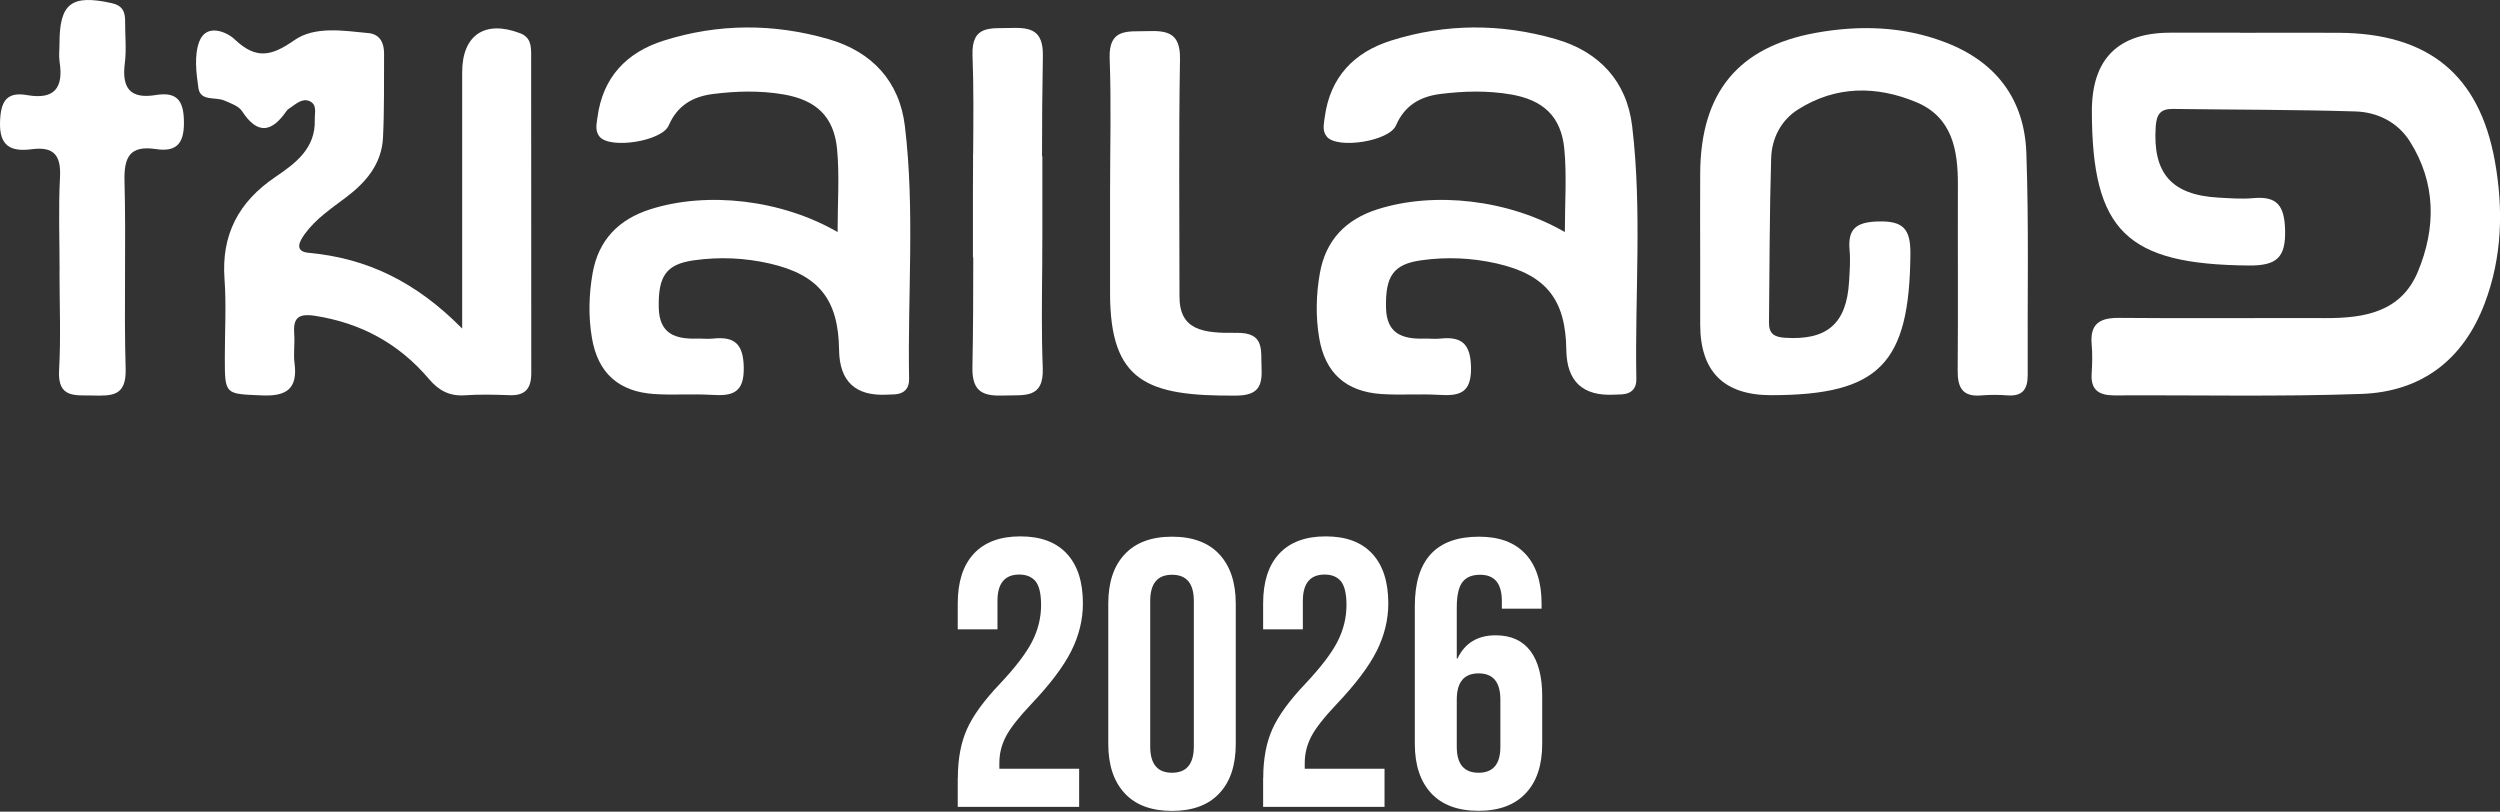 <svg width="154" height="50" viewBox="0 0 154 50" fill="none" xmlns="http://www.w3.org/2000/svg">
<rect x="0" y="0" width="154" height="50" fill="#333333" stroke="none"/>
<path d="M28.47 20.252C28.47 14.621 28.47 9.538 28.47 4.455C28.47 2.155 29.871 1.221 32.035 2.046C32.68 2.29 32.719 2.806 32.719 3.353C32.719 9.899 32.719 16.445 32.726 22.99C32.726 23.931 32.358 24.382 31.389 24.343C30.478 24.311 29.555 24.285 28.644 24.35C27.695 24.414 27.036 24.066 26.423 23.345C24.582 21.174 22.238 19.892 19.396 19.453C18.311 19.286 18.053 19.64 18.124 20.6C18.169 21.186 18.066 21.786 18.143 22.365C18.35 23.957 17.646 24.427 16.122 24.356C13.855 24.259 13.849 24.337 13.849 22.011C13.849 20.4 13.946 18.783 13.83 17.186C13.629 14.447 14.708 12.431 16.949 10.911C18.195 10.067 19.448 9.145 19.39 7.374C19.377 6.968 19.558 6.439 19.061 6.227C18.621 6.04 18.253 6.388 17.898 6.626C17.808 6.684 17.711 6.749 17.653 6.832C16.742 8.153 15.87 8.321 14.908 6.845C14.701 6.53 14.211 6.362 13.823 6.195C13.268 5.95 12.344 6.265 12.222 5.421C12.086 4.481 11.957 3.411 12.273 2.567C12.712 1.401 13.985 1.975 14.45 2.419C15.767 3.669 16.703 3.476 18.131 2.477C19.396 1.595 21.146 1.891 22.703 2.039C23.407 2.11 23.665 2.645 23.659 3.315C23.646 5.029 23.678 6.749 23.594 8.462C23.517 10.092 22.554 11.226 21.302 12.167C20.404 12.843 19.454 13.481 18.783 14.402C18.466 14.834 18.085 15.491 19.022 15.575C22.593 15.903 25.615 17.347 28.47 20.239V20.252Z" fill="white"/>
<path d="M104.732 16.123C104.732 14.299 104.719 12.476 104.732 10.653C104.765 5.731 107.044 2.89 111.868 2.02C114.529 1.543 117.216 1.607 119.812 2.6C122.976 3.804 124.707 6.13 124.823 9.422C124.985 13.977 124.881 18.538 124.907 23.1C124.907 23.957 124.603 24.421 123.68 24.356C123.144 24.317 122.602 24.311 122.066 24.356C120.903 24.466 120.58 23.886 120.593 22.823C120.625 19.015 120.593 15.208 120.606 11.394C120.612 9.248 120.27 7.219 118.036 6.291C115.588 5.273 113.089 5.273 110.771 6.736C109.711 7.399 109.143 8.52 109.104 9.732C109.001 13.107 109.007 16.49 108.969 19.866C108.962 20.542 109.272 20.761 109.944 20.806C112.534 20.98 113.754 19.949 113.903 17.34C113.941 16.696 113.993 16.045 113.935 15.414C113.812 14.093 114.342 13.681 115.685 13.642C117.261 13.597 117.693 14.113 117.681 15.652C117.622 22.41 115.775 24.337 109.104 24.343C106.19 24.343 104.732 22.889 104.732 19.982C104.732 18.693 104.732 17.405 104.732 16.116V16.123Z" fill="white"/>
<path d="M138.004 2.02C140.032 2.02 142.06 2.007 144.087 2.02C149.564 2.058 152.722 4.578 153.684 9.925C154.213 12.876 154.142 15.845 153.045 18.719C151.708 22.217 149.118 24.137 145.456 24.266C140.393 24.446 135.317 24.33 130.241 24.356C129.286 24.356 128.775 24.021 128.847 22.997C128.885 22.404 128.898 21.805 128.847 21.212C128.73 19.924 129.37 19.569 130.551 19.582C134.788 19.621 139.024 19.582 143.261 19.595C145.65 19.602 147.904 19.221 148.937 16.747C150.067 14.042 150.067 11.271 148.446 8.707C147.704 7.535 146.464 6.91 145.108 6.865C141.356 6.749 137.597 6.762 133.839 6.71C133.083 6.704 132.844 7.045 132.792 7.792C132.599 10.659 133.748 12.006 136.648 12.173C137.365 12.212 138.088 12.27 138.792 12.206C140.264 12.07 140.716 12.656 140.761 14.145C140.813 15.884 140.232 16.367 138.527 16.355C131.01 16.29 128.872 14.248 128.859 6.858C128.855 3.628 130.472 2.013 133.709 2.013C135.143 2.013 136.57 2.013 138.004 2.013V2.02Z" fill="white"/>
<path d="M51.596 14.299C51.596 12.482 51.719 10.82 51.564 9.184C51.37 7.161 50.259 6.156 48.257 5.814C46.811 5.57 45.371 5.608 43.924 5.789C42.665 5.95 41.722 6.504 41.192 7.728C40.773 8.701 37.621 9.19 36.95 8.437C36.627 8.069 36.756 7.618 36.807 7.206C37.137 4.758 38.596 3.225 40.882 2.503C44.247 1.44 47.663 1.434 51.047 2.413C53.721 3.186 55.413 5.016 55.742 7.773C56.362 12.946 55.904 18.158 56.001 23.351C56.013 23.918 55.71 24.253 55.129 24.292C54.967 24.305 54.806 24.298 54.644 24.311C52.698 24.414 51.712 23.495 51.687 21.554C51.648 18.455 50.447 16.928 47.411 16.232C45.881 15.884 44.325 15.813 42.762 16.032C41.025 16.271 40.54 17.012 40.579 18.944C40.611 20.574 41.599 20.896 42.936 20.858C43.259 20.851 43.582 20.89 43.905 20.858C45.248 20.71 45.79 21.18 45.816 22.642C45.842 24.234 45.087 24.401 43.84 24.324C42.665 24.253 41.47 24.35 40.295 24.272C38.105 24.124 36.833 22.977 36.465 20.832C36.239 19.505 36.271 18.158 36.504 16.831C36.865 14.789 38.099 13.513 40.069 12.888C43.569 11.78 48.128 12.289 51.603 14.299H51.596Z" fill="white"/>
<path d="M96.395 14.299C96.395 12.482 96.518 10.82 96.363 9.184C96.169 7.161 95.058 6.156 93.056 5.814C91.61 5.57 90.169 5.608 88.723 5.789C87.464 5.95 86.521 6.504 85.991 7.728C85.571 8.701 82.42 9.19 81.748 8.437C81.425 8.069 81.555 7.618 81.606 7.206C81.936 4.758 83.395 3.225 85.681 2.503C89.046 1.44 92.462 1.434 95.846 2.413C98.52 3.186 100.212 5.016 100.541 7.773C101.161 12.946 100.702 18.158 100.799 23.351C100.812 23.918 100.509 24.253 99.927 24.292C99.766 24.305 99.605 24.298 99.443 24.311C97.497 24.414 96.511 23.495 96.485 21.554C96.447 18.455 95.246 16.928 92.21 16.232C90.68 15.884 89.123 15.813 87.561 16.032C85.823 16.271 85.339 17.012 85.378 18.944C85.41 20.574 86.398 20.896 87.735 20.858C88.058 20.851 88.381 20.89 88.704 20.858C90.047 20.71 90.589 21.18 90.615 22.642C90.641 24.234 89.885 24.401 88.639 24.324C87.464 24.253 86.269 24.35 85.094 24.272C82.904 24.124 81.632 22.977 81.264 20.832C81.038 19.505 81.07 18.158 81.303 16.831C81.664 14.789 82.898 13.513 84.868 12.888C88.368 11.78 92.927 12.289 96.401 14.299H96.395Z" fill="white"/>
<path d="M3.671 16.696C3.671 14.763 3.594 12.831 3.697 10.904C3.768 9.558 3.303 9.017 1.966 9.191C0.681 9.358 -0.055 9.023 0.003 7.483C0.048 6.253 0.397 5.634 1.676 5.86C3.374 6.156 3.917 5.389 3.671 3.811C3.613 3.444 3.665 3.064 3.665 2.684C3.665 0.197 4.401 -0.351 6.868 0.19C7.553 0.338 7.714 0.731 7.708 1.331C7.701 2.187 7.798 3.057 7.688 3.901C7.494 5.428 8.018 6.117 9.606 5.853C10.982 5.628 11.331 6.285 11.331 7.58C11.331 8.888 10.827 9.364 9.613 9.184C8.018 8.946 7.63 9.642 7.669 11.162C7.772 15.021 7.63 18.887 7.74 22.746C7.785 24.414 6.881 24.389 5.719 24.363C4.627 24.337 3.542 24.543 3.639 22.81C3.755 20.781 3.665 18.738 3.665 16.696H3.671Z" fill="white"/>
<path d="M64.202 16.206C64.202 16.084 64.202 15.961 64.202 15.839C64.202 15.388 64.209 14.931 64.209 14.48C64.209 12.863 64.209 11.246 64.209 9.628C64.202 9.628 64.196 9.628 64.189 9.628C64.189 7.567 64.202 5.499 64.241 3.437C64.267 1.865 63.498 1.678 62.252 1.723C61.063 1.769 59.836 1.498 59.907 3.411C59.985 5.421 59.959 7.438 59.946 9.455C59.946 9.455 59.946 9.455 59.94 9.455C59.94 9.712 59.94 9.97 59.94 10.228C59.94 10.691 59.933 11.155 59.933 11.613C59.933 13.03 59.933 14.441 59.933 15.858C59.94 15.858 59.946 15.858 59.953 15.858C59.953 18.126 59.946 20.387 59.901 22.649C59.875 24.221 60.644 24.408 61.89 24.363C63.078 24.317 64.305 24.588 64.234 22.675C64.15 20.523 64.183 18.365 64.202 16.206Z" fill="white"/>
<path d="M68.38 11.806C68.38 9.074 68.458 6.336 68.355 3.605C68.284 1.691 69.51 1.962 70.699 1.917C71.939 1.872 72.714 2.052 72.688 3.63C72.604 8.507 72.656 13.384 72.656 18.262C72.656 20.349 74.102 20.536 76.175 20.503C77.919 20.478 77.66 21.56 77.712 22.636C77.77 23.796 77.505 24.363 76.13 24.369C70.686 24.408 68.387 23.538 68.38 18.081C68.38 15.994 68.38 13.9 68.38 11.812V11.806Z" fill="white"/>
<path d="M59.003 47.929C59.003 46.757 59.19 45.752 59.565 44.914C59.939 44.077 60.617 43.149 61.586 42.131C62.542 41.113 63.207 40.25 63.575 39.528C63.943 38.807 64.131 38.059 64.131 37.273C64.131 36.571 64.014 36.082 63.788 35.805C63.562 35.534 63.227 35.392 62.787 35.392C61.896 35.392 61.444 35.933 61.444 37.009V38.768H58.997V37.17C58.997 35.843 59.326 34.819 59.985 34.11C60.643 33.401 61.599 33.041 62.852 33.041C64.105 33.041 65.061 33.395 65.719 34.11C66.378 34.819 66.707 35.843 66.707 37.17C66.707 38.169 66.469 39.148 65.991 40.102C65.513 41.055 64.686 42.151 63.511 43.388C62.742 44.199 62.226 44.863 61.961 45.372C61.696 45.881 61.56 46.422 61.56 47.002V47.356H66.475V49.701H58.997V47.917L59.003 47.929Z" fill="white"/>
<path d="M69.284 48.87C68.612 48.148 68.27 47.137 68.27 45.823V37.19C68.27 35.876 68.606 34.858 69.284 34.142C69.956 33.421 70.931 33.06 72.197 33.06C73.462 33.06 74.437 33.421 75.109 34.142C75.781 34.864 76.123 35.876 76.123 37.19V45.823C76.123 47.137 75.787 48.155 75.109 48.87C74.437 49.592 73.462 49.952 72.197 49.952C70.931 49.952 69.956 49.592 69.284 48.87ZM73.54 45.984V37.022C73.54 35.94 73.094 35.405 72.197 35.405C71.299 35.405 70.853 35.946 70.853 37.022V45.984C70.853 47.066 71.299 47.601 72.197 47.601C73.094 47.601 73.54 47.06 73.54 45.984Z" fill="white"/>
<path d="M77.815 47.929C77.815 46.757 78.002 45.752 78.377 44.914C78.751 44.077 79.43 43.149 80.398 42.131C81.354 41.113 82.019 40.25 82.387 39.528C82.755 38.807 82.943 38.059 82.943 37.273C82.943 36.571 82.826 36.082 82.6 35.805C82.374 35.534 82.039 35.392 81.599 35.392C80.708 35.392 80.256 35.933 80.256 37.009V38.768H77.809V37.17C77.809 35.843 78.138 34.819 78.797 34.11C79.455 33.401 80.411 33.041 81.664 33.041C82.917 33.041 83.873 33.395 84.531 34.11C85.19 34.819 85.519 35.843 85.519 37.17C85.519 38.169 85.281 39.148 84.803 40.102C84.325 41.055 83.498 42.151 82.323 43.388C81.554 44.199 81.038 44.863 80.773 45.372C80.508 45.881 80.372 46.422 80.372 47.002V47.356H85.287V49.701H77.809V47.917L77.815 47.929Z" fill="white"/>
<path d="M88.167 48.87C87.496 48.148 87.153 47.137 87.153 45.823V37.331C87.153 34.484 88.471 33.06 91.106 33.06C92.359 33.06 93.314 33.414 93.973 34.13C94.632 34.838 94.961 35.863 94.961 37.19V37.492H92.513V37.022C92.513 35.94 92.068 35.405 91.17 35.405C90.686 35.405 90.324 35.553 90.092 35.85C89.859 36.146 89.737 36.668 89.737 37.422V40.566H89.782C90.234 39.612 91.022 39.135 92.132 39.135C93.075 39.135 93.786 39.458 94.27 40.095C94.754 40.74 95 41.667 95 42.885V45.816C95 47.131 94.664 48.148 93.986 48.864C93.314 49.585 92.339 49.946 91.073 49.946C89.808 49.946 88.832 49.585 88.161 48.864L88.167 48.87ZM92.423 46.003V43.098C92.423 42.015 91.977 41.48 91.08 41.48C90.182 41.48 89.737 42.022 89.737 43.098V46.003C89.737 47.066 90.182 47.601 91.08 47.601C91.977 47.601 92.423 47.073 92.423 46.003Z" fill="white"/>
</svg>
